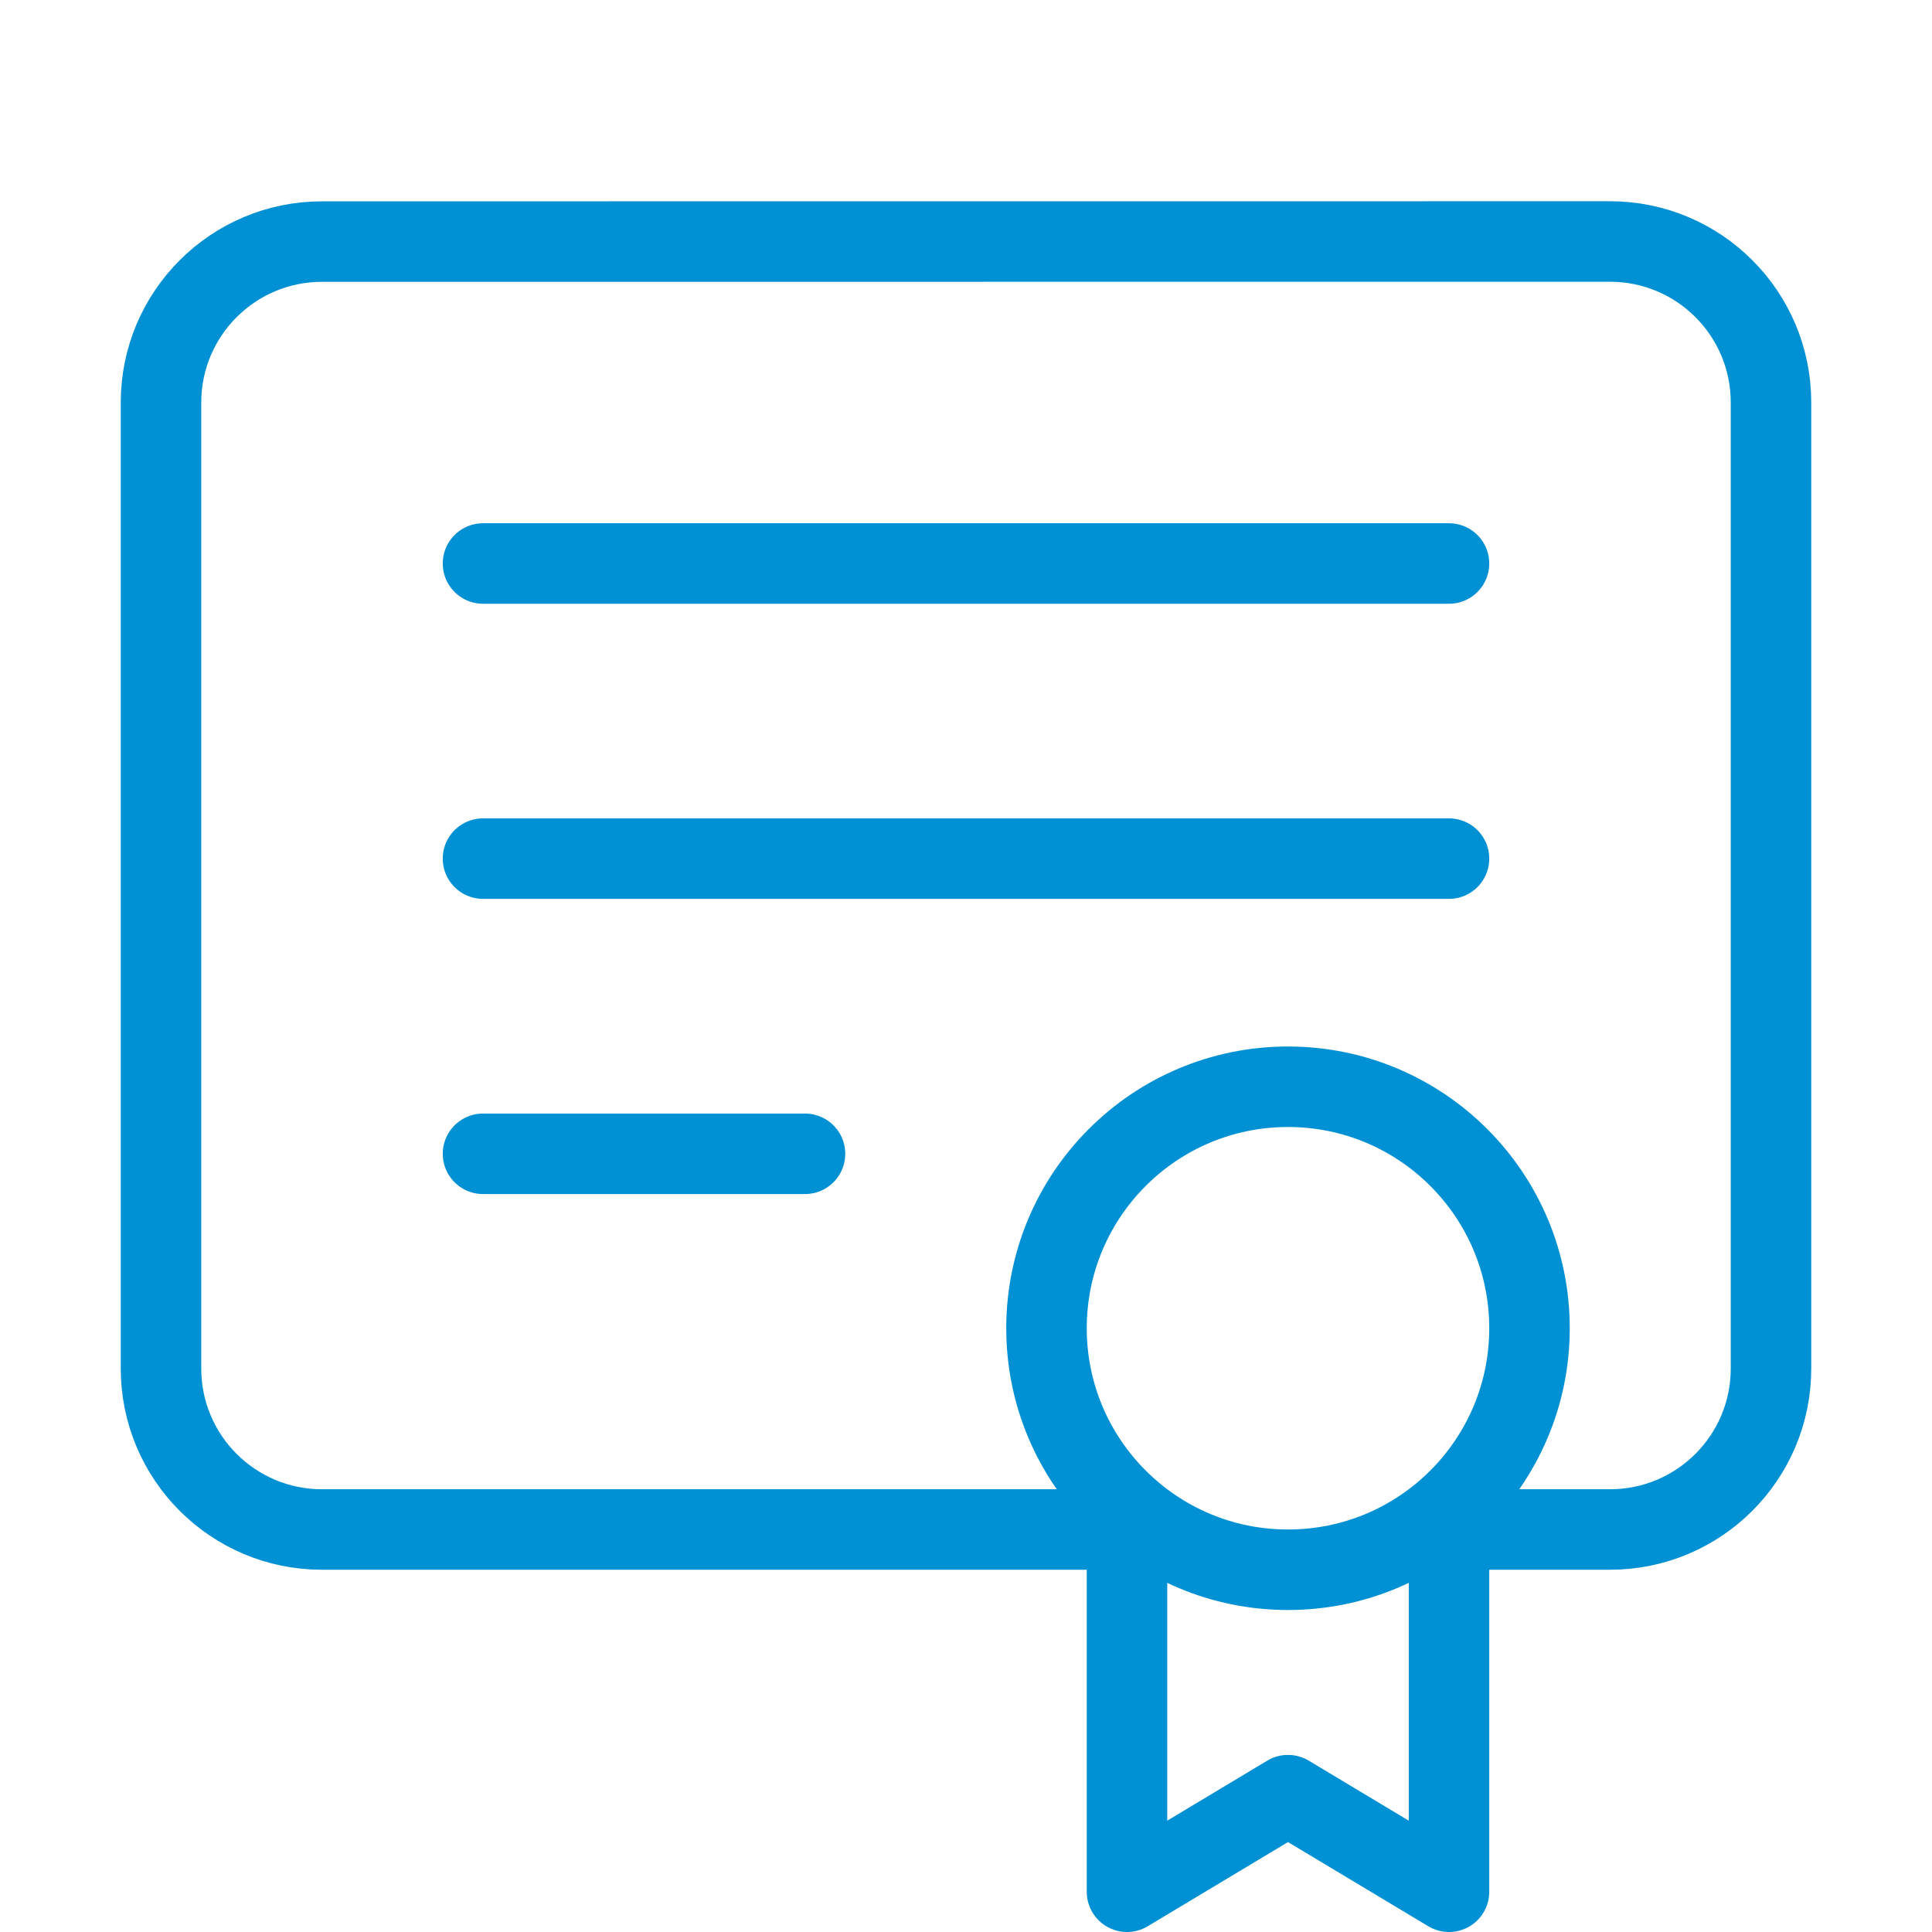 <svg width="24" height="24" viewBox="0 0 24 24" fill="none" xmlns="http://www.w3.org/2000/svg">
<path d="M14 19H4C2.895 19 2 18.105 2 17L2 5.001C2 3.896 2.895 3.001 4 3.001L20 3C21.105 3 22 3.895 22 5V17C22 18.105 21.105 19 20 19H18" stroke="#0090D4" stroke-linecap="round" stroke-linejoin="round"/>
<path d="M6 7L18 7" stroke="#0090D4" stroke-linecap="round" stroke-linejoin="round"/>
<path d="M6 10.666L18 10.666" stroke="#0090D4" stroke-linecap="round" stroke-linejoin="round"/>
<path d="M6 14.333L10 14.333" stroke="#0090D4" stroke-linecap="round" stroke-linejoin="round"/>
<path d="M14 19V23.5L16 22.3L18 23.5V19" stroke="#0090D4" stroke-linejoin="round"/>
<circle cx="16" cy="16.5" r="3" stroke="#0090D4"/>
</svg>
